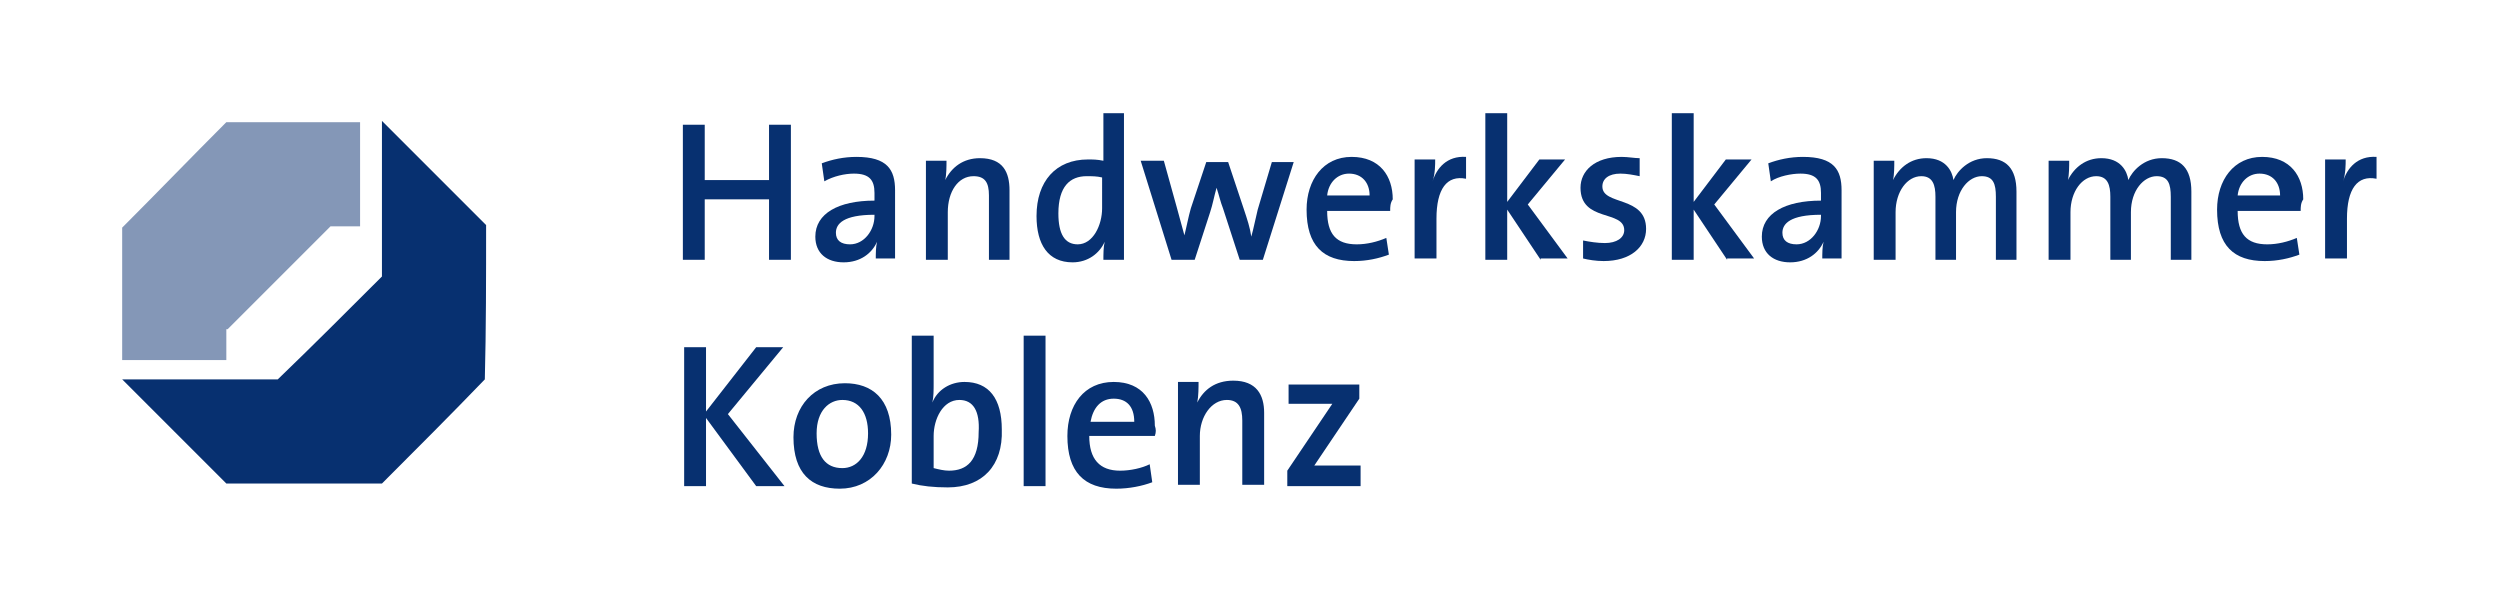 <svg xmlns="http://www.w3.org/2000/svg" xmlns:xlink="http://www.w3.org/1999/xlink" id="Selfmade_by_NICF-Nettie" x="0px" y="0px" viewBox="0 0 194.4 46.8" style="enable-background:new 0 0 194.4 46.8;" xml:space="preserve"><style type="text/css">	.st0{fill:#FFFFFF;}	.st1{fill:#073070;}	.st2{fill:#8497B7;}</style><g id="Logo_Replica_by_NICF-Nettie">	<g id="Handwerkskammer">	</g>	<g id="L&#xFC;beck">	</g>	<g id="Logo">		<g>			<rect x="0" class="st0" width="194.4" height="46.8"></rect>			<g>				<g>					<path class="st1" d="M59.8,20.2v-4.7h-5v4.7h-1.7V9.7h1.7V14h5V9.7h1.7v10.5H59.8z"></path>					<path class="st1" d="M68.1,20.2c0-0.5,0-1,0.1-1.4l0,0c-0.4,0.9-1.3,1.6-2.6,1.6c-1.3,0-2.2-0.7-2.2-2c0-1.8,1.8-2.8,4.6-2.8      V15c0-1-0.4-1.5-1.6-1.5c-0.7,0-1.6,0.2-2.3,0.6l-0.2-1.4c0.8-0.3,1.7-0.5,2.7-0.5c2.4,0,3,1,3,2.6V18c0,0.7,0,1.5,0,2.1H68.1z       M68,16.7c-2.4,0-3,0.7-3,1.4c0,0.6,0.4,0.9,1.1,0.9c1.1,0,1.9-1.1,1.9-2.2V16.7z"></path>					<path class="st1" d="M76.9,20.2v-5c0-1-0.3-1.5-1.2-1.5c-1.2,0-2,1.2-2,2.8v3.7h-1.7v-7.7h1.6c0,0.4,0,1.1-0.1,1.5l0,0      c0.5-1,1.4-1.7,2.7-1.7c1.8,0,2.3,1.1,2.3,2.5v5.4H76.9z"></path>					<path class="st1" d="M85.8,20.2c0-0.4,0-1,0.1-1.4h0c-0.4,0.9-1.3,1.6-2.5,1.6c-1.9,0-2.8-1.4-2.8-3.6c0-2.7,1.5-4.4,4-4.4      c0.4,0,0.7,0,1.2,0.1V8.8h1.6v11.4H85.8z M85.7,13.8c-0.4-0.1-0.8-0.1-1.2-0.1c-1.3,0-2.2,0.8-2.2,2.9c0,1.6,0.5,2.4,1.5,2.4      c1.2,0,1.9-1.5,1.9-2.8V13.8z"></path>					<path class="st1" d="M98.2,20.2h-1.8l-1.3-4c-0.2-0.5-0.3-1-0.5-1.6h0c-0.2,0.7-0.3,1.3-0.5,1.9l-1.2,3.7h-1.8l-2.4-7.7h1.8      l1,3.6c0.2,0.7,0.4,1.5,0.6,2.2h0c0.2-0.8,0.3-1.4,0.5-2.1l1.2-3.6h1.7l1.2,3.6c0.3,0.9,0.5,1.5,0.6,2.2h0      c0.2-0.7,0.3-1.3,0.5-2.1l1.1-3.7h1.7L98.2,20.2z"></path>					<path class="st1" d="M108.1,16.4h-4.9c0,1.8,0.7,2.6,2.3,2.6c0.8,0,1.6-0.2,2.3-0.5l0.2,1.3c-0.8,0.3-1.7,0.5-2.7,0.5      c-2.4,0-3.7-1.2-3.7-4c0-2.3,1.3-4.1,3.5-4.1c2.2,0,3.2,1.5,3.2,3.3C108.1,15.8,108.1,16.1,108.1,16.4z M104.9,13.5      c-0.9,0-1.6,0.7-1.7,1.7h3.3C106.5,14.2,105.9,13.5,104.9,13.5z"></path>					<path class="st1" d="M114,13.9c-1.5-0.3-2.3,0.8-2.3,3.1v3.1H110v-7.7h1.6c0,0.4,0,1.1-0.2,1.7h0c0.3-1,1.1-2,2.6-1.9L114,13.9      z"></path>					<path class="st1" d="M119.8,20.2l-2.6-3.9v3.9h-1.7V8.8h1.7v6.9l2.5-3.3h2l-2.9,3.5l3.1,4.2H119.8z"></path>					<path class="st1" d="M124.7,20.3c-0.6,0-1.2-0.1-1.6-0.2l0-1.4c0.5,0.1,1.1,0.2,1.7,0.2c0.9,0,1.5-0.4,1.5-1      c0-1.6-3.4-0.6-3.4-3.3c0-1.3,1.1-2.4,3.2-2.4c0.5,0,1,0.1,1.4,0.1l0,1.4c-0.5-0.1-1-0.2-1.5-0.2c-0.9,0-1.4,0.4-1.4,1      c0,1.5,3.4,0.7,3.4,3.3C128,19.2,126.8,20.3,124.7,20.3z"></path>					<path class="st1" d="M134.3,20.2l-2.6-3.9v3.9H130V8.8h1.7v6.9l2.5-3.3h2l-2.9,3.5l3.1,4.2H134.3z"></path>					<path class="st1" d="M141.7,20.2c0-0.5,0-1,0.1-1.4l0,0c-0.4,0.9-1.3,1.6-2.6,1.6c-1.3,0-2.2-0.7-2.2-2c0-1.8,1.8-2.8,4.6-2.8      V15c0-1-0.4-1.5-1.6-1.5c-0.7,0-1.7,0.2-2.3,0.6l-0.2-1.4c0.8-0.3,1.7-0.5,2.7-0.5c2.4,0,3,1,3,2.6V18c0,0.7,0,1.5,0,2.1H141.7      z M141.6,16.7c-2.4,0-3,0.7-3,1.4c0,0.6,0.4,0.9,1.1,0.9c1.1,0,1.9-1.1,1.9-2.2V16.7z"></path>					<path class="st1" d="M155.2,20.2v-4.9c0-1-0.2-1.6-1.1-1.6c-1,0-2,1.1-2,2.8v3.7h-1.6v-4.9c0-0.9-0.2-1.6-1.1-1.6      c-1.1,0-2,1.2-2,2.8v3.7h-1.7v-7.7h1.6c0,0.4,0,1.1-0.1,1.5l0,0c0.5-1,1.4-1.7,2.6-1.7c1.5,0,2,1,2.1,1.7      c0.3-0.7,1.2-1.7,2.6-1.7c1.5,0,2.3,0.8,2.3,2.6v5.3H155.2z"></path>					<path class="st1" d="M168.8,20.2v-4.9c0-1-0.2-1.6-1.1-1.6c-1,0-2,1.1-2,2.8v3.7h-1.6v-4.9c0-0.9-0.2-1.6-1.1-1.6      c-1.1,0-2,1.2-2,2.8v3.7h-1.7v-7.7h1.6c0,0.4,0,1.1-0.1,1.5l0,0c0.5-1,1.4-1.7,2.6-1.7c1.5,0,2,1,2.1,1.7      c0.3-0.7,1.2-1.7,2.6-1.7c1.5,0,2.3,0.8,2.3,2.6v5.3H168.8z"></path>					<path class="st1" d="M178.9,16.4H174c0,1.8,0.7,2.6,2.3,2.6c0.8,0,1.6-0.2,2.3-0.5l0.2,1.3c-0.8,0.3-1.7,0.5-2.7,0.5      c-2.4,0-3.7-1.2-3.7-4c0-2.3,1.3-4.1,3.5-4.1c2.2,0,3.2,1.5,3.2,3.3C178.9,15.8,178.9,16.1,178.9,16.4z M175.7,13.5      c-0.9,0-1.6,0.7-1.7,1.7h3.3C177.3,14.2,176.7,13.5,175.7,13.5z"></path>					<path class="st1" d="M184.8,13.9c-1.5-0.3-2.3,0.8-2.3,3.1v3.1h-1.7v-7.7h1.6c0,0.4,0,1.1-0.2,1.7h0c0.3-1,1.1-2,2.6-1.9      L184.8,13.9z"></path>				</g>				<g>					<path class="st1" d="M58.8,37.8l-3.9-5.3v5.3h-1.7V27h1.7v5l3.9-5h2.1l-4.3,5.2l4.4,5.6H58.8z"></path>					<path class="st1" d="M65.3,38c-2.2,0-3.6-1.2-3.6-4c0-2.4,1.6-4.2,4-4.2c2.1,0,3.6,1.2,3.6,4C69.3,36.1,67.7,38,65.3,38z       M65.5,31.1c-1,0-2,0.8-2,2.6c0,1.8,0.7,2.7,2,2.7c1.1,0,2-0.9,2-2.7C67.5,32.1,66.8,31.1,65.5,31.1z"></path>					<path class="st1" d="M73.7,37.9c-1.1,0-2-0.1-2.8-0.3V26.1h1.7v3.7c0,0.5,0,1.1-0.1,1.5h0c0.4-1,1.4-1.6,2.5-1.6      c1.9,0,2.9,1.3,2.9,3.7C78,36.2,76.4,37.9,73.7,37.9z M74.6,31.1c-1.3,0-2,1.5-2,2.8v2.5c0.4,0.1,0.8,0.2,1.2,0.2      c1.4,0,2.3-0.8,2.3-3C76.2,32,75.7,31.1,74.6,31.1z"></path>					<path class="st1" d="M79.6,37.8V26.1h1.7v11.7H79.6z"></path>					<path class="st1" d="M89.8,33.9h-5.1c0,1.8,0.8,2.7,2.4,2.7c0.8,0,1.7-0.2,2.3-0.5l0.2,1.4c-0.8,0.3-1.8,0.5-2.8,0.5      c-2.5,0-3.8-1.3-3.8-4.1c0-2.4,1.3-4.2,3.6-4.2c2.3,0,3.2,1.6,3.2,3.4C89.9,33.4,89.9,33.6,89.8,33.9z M86.6,31      c-1,0-1.6,0.7-1.8,1.8h3.4C88.2,31.6,87.6,31,86.6,31z"></path>					<path class="st1" d="M96.6,37.8v-5.1c0-1-0.3-1.6-1.2-1.6c-1.2,0-2.1,1.3-2.1,2.8v3.8h-1.7v-8h1.6c0,0.4,0,1.1-0.1,1.6l0,0      c0.5-1,1.4-1.7,2.8-1.7c1.8,0,2.4,1.1,2.4,2.5v5.6H96.6z"></path>					<path class="st1" d="M100.1,37.8v-1.2l3.5-5.2c-0.4,0-1.1,0-1.9,0h-1.5v-1.5h5.5V31l-3.5,5.2c0.4,0,1.3,0,2,0h1.6v1.6H100.1z"></path>				</g>				<g>					<path class="st1" d="M37.8,17.5c-2.7-2.7-5.4-5.4-8.1-8.1c0,4,0,8.1,0,12.1c-2.7,2.7-5.4,5.4-8.1,8h-3.9v0H9.5      c2.7,2.7,5.4,5.4,8.1,8.1c4,0,8.1,0,12.1,0c2.7-2.7,5.4-5.4,8-8.1C37.8,25.6,37.8,21.6,37.8,17.5z"></path>					<path class="st2" d="M17.7,25.6l8-8H28V9.5c-3.5,0-6.9,0-10.4,0c-2.7,2.7-5.3,5.4-8,8.1c0,0-0.1,0.1-0.1,0.1      c0,3.4,0,6.8,0,10.3h8.1V25.6z"></path>				</g>			</g>		</g>	</g></g></svg>